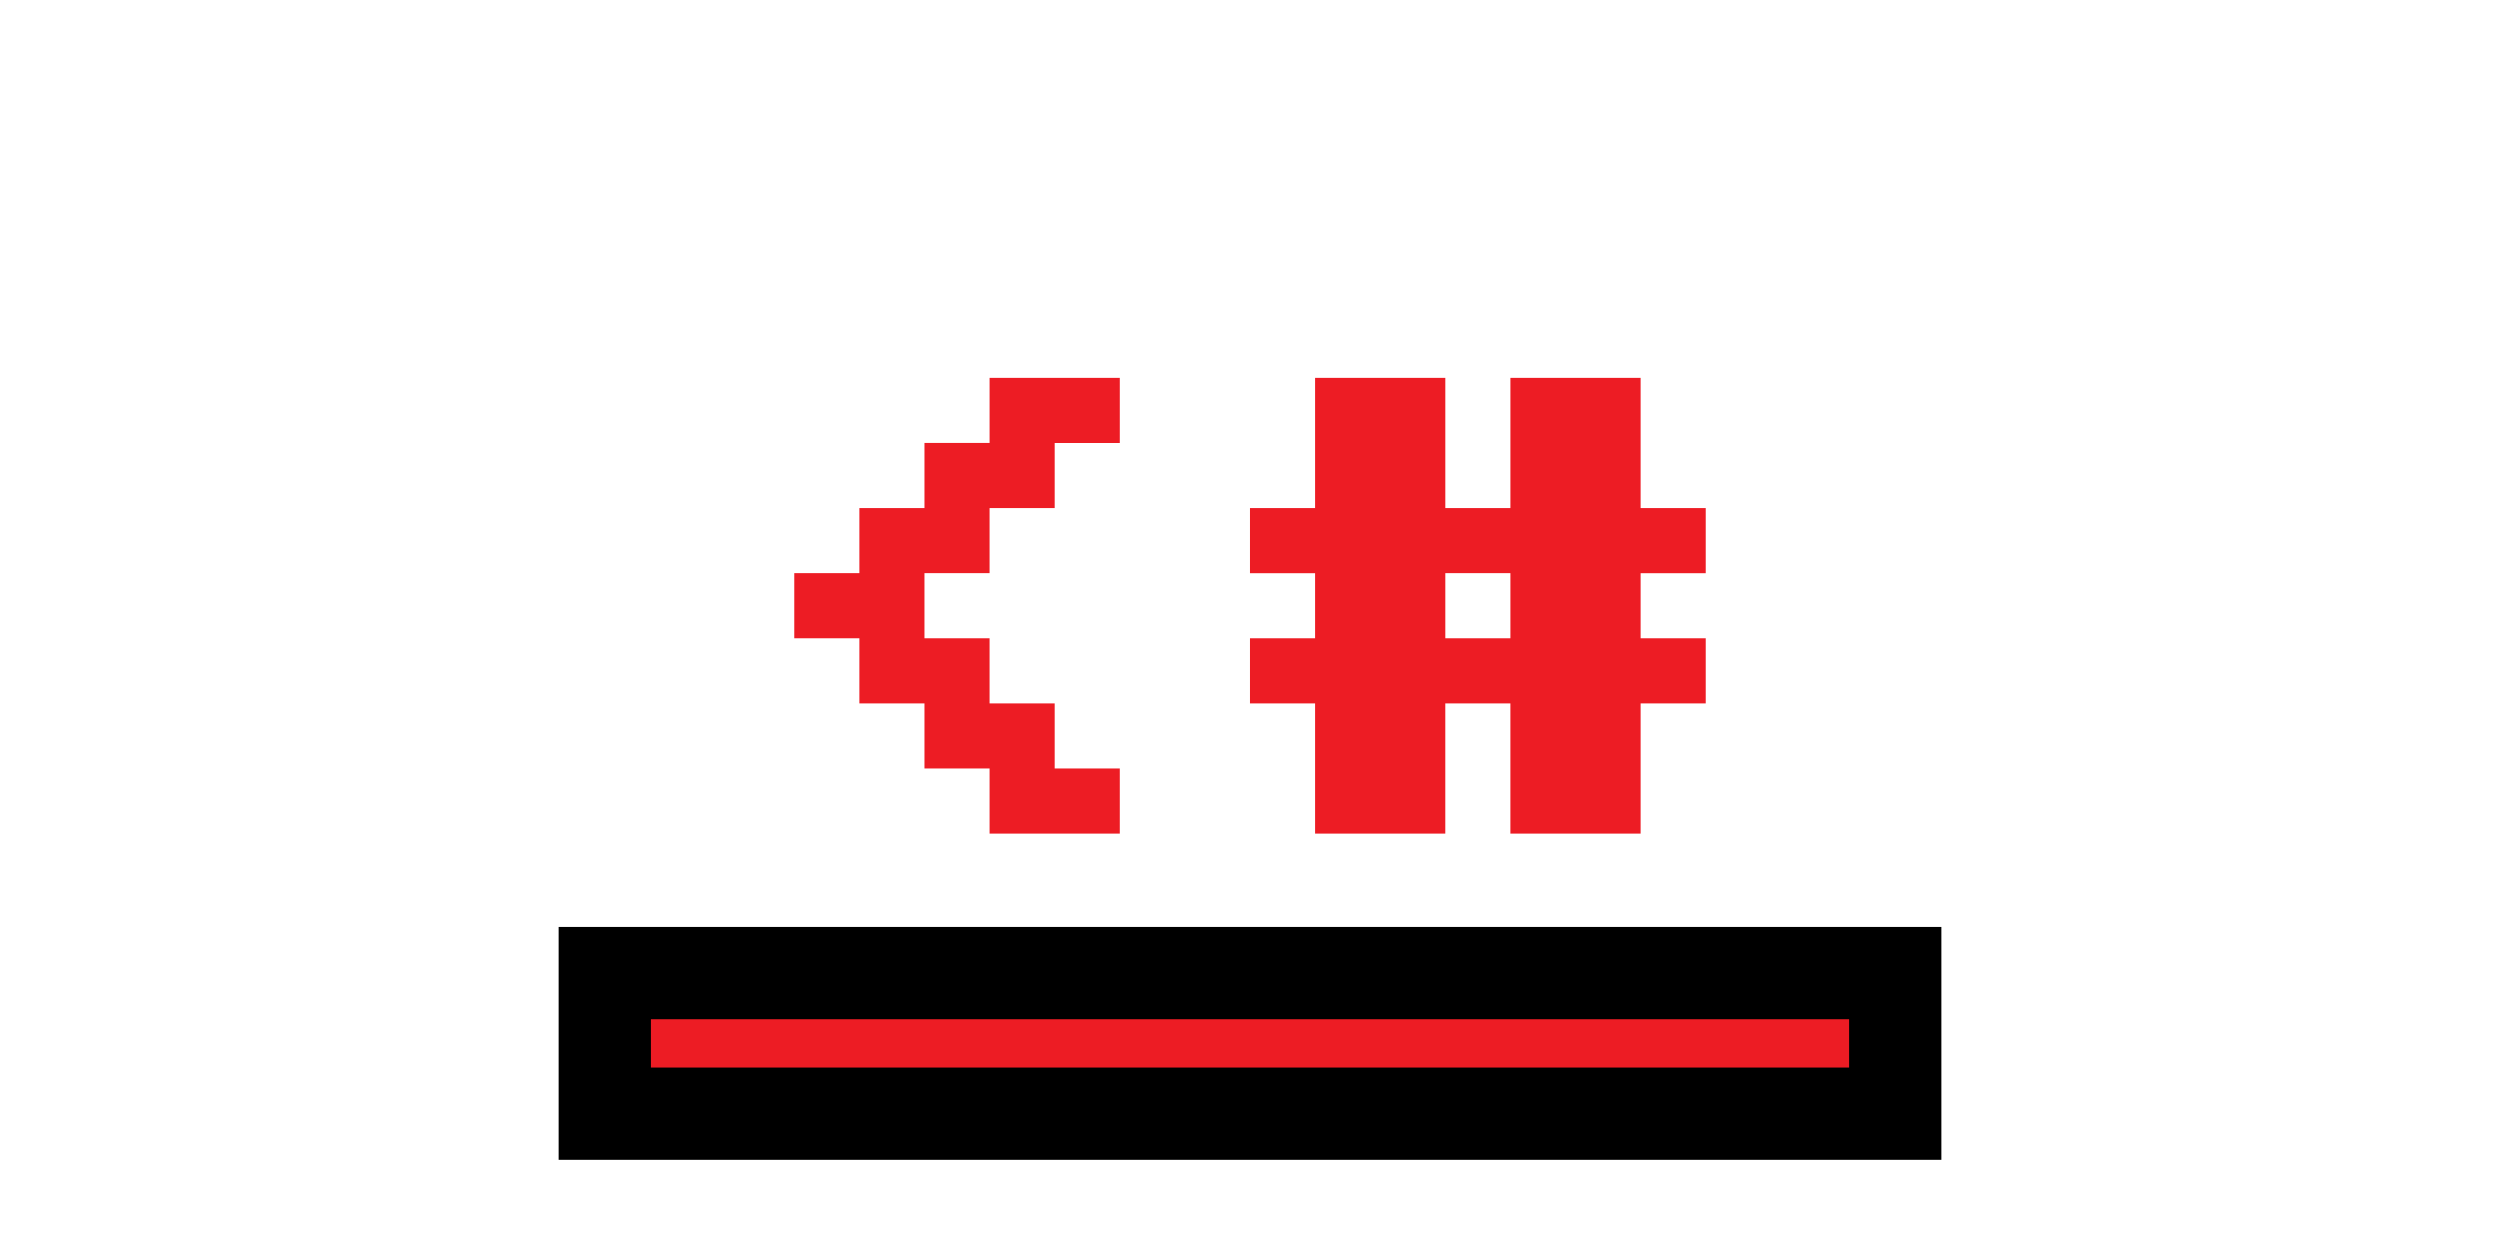 <svg xmlns="http://www.w3.org/2000/svg" width="512" height="256" viewBox="0 0 135.467 67.733"><path style="fill:#ed1c24;fill-opacity:1;fill-rule:evenodd;stroke:#000;stroke-width:5;stroke-linecap:square;stroke-linejoin:miter;stroke-miterlimit:4;stroke-dasharray:none;stroke-dashoffset:271;paint-order:stroke fill markers" d="M32.771 52.728h69.926v7.619H32.771z"/><g style="font-size:28.222px;line-height:1.25;font-family:'mono 07_65';-inkscape-font-specification:'mono 07_65';fill:#ed1c24;fill-opacity:1;stroke-width:.265" aria-label="&lt;#"><path style="font-size:28.222px;fill:#ed1c24;fill-opacity:1;stroke-width:.265" d="M53.622 24.002h-3.528v3.527h-3.527v3.528h-3.528v3.528h3.528v3.528h3.527v3.527h3.528v3.528h7.056V41.64H57.15v-3.527h-3.528v-3.528h-3.528v-3.528h3.528V27.53h3.528v-3.527h3.528v-3.528h-7.056v3.528zM81.844 34.585h-3.527v-3.528h3.527v3.528zm10.584-3.528V27.53H88.9v-7.055h-7.056v7.055h-3.527v-7.055H71.26v7.055h-3.528v3.528h3.528v3.528h-3.528v3.528h3.528v7.055h7.056v-7.055h3.527v7.055H88.9v-7.055h3.528v-3.528H88.9v-3.528h3.528z"/></g></svg>